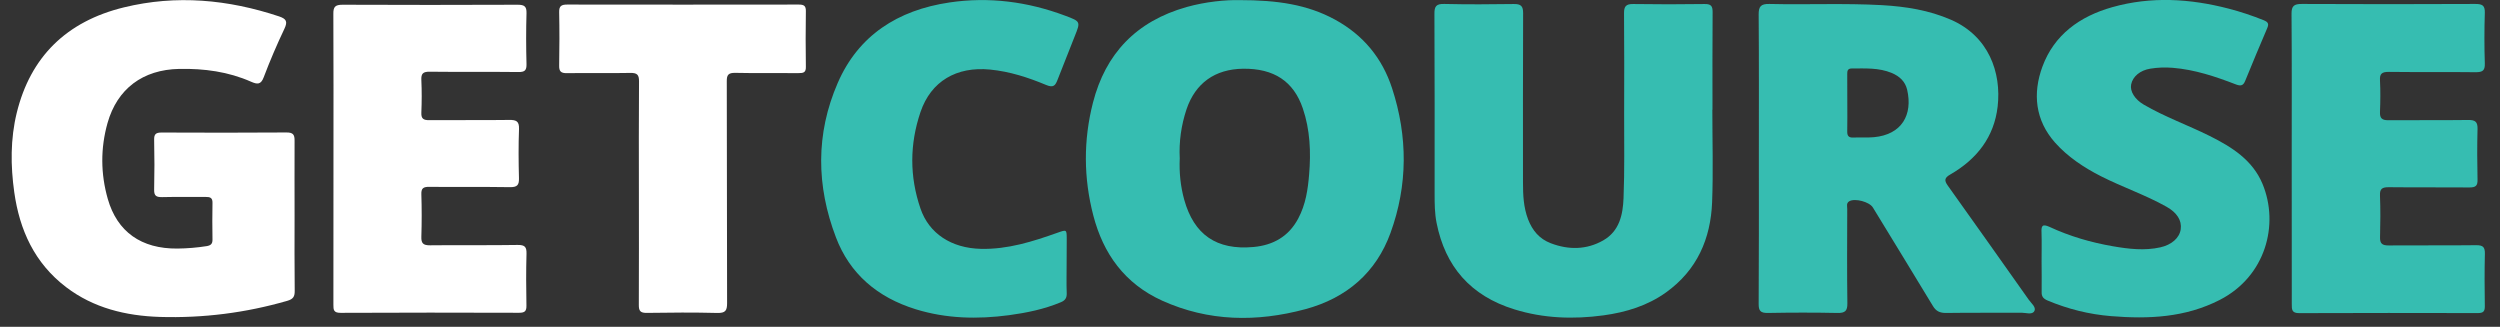 <svg width="153" height="20" viewBox="0 0 153 20" fill="none" xmlns="http://www.w3.org/2000/svg">
<rect x="0" y="0" width="153" height="20" fill="#333333" stroke="none"/>
<g clip-path="url(#clip0)">
<path d="M75.858 0.007C78.155 0.007 80.001 0.272 81.702 1.2C83.449 2.154 84.598 3.574 85.193 5.395C86.162 8.353 86.162 11.336 85.097 14.261C84.224 16.661 82.435 18.239 79.875 18.925C76.907 19.722 73.962 19.681 71.128 18.401C68.82 17.358 67.516 15.512 66.913 13.197C66.314 10.903 66.299 8.587 66.89 6.279C67.657 3.295 69.526 1.303 72.624 0.429C73.806 0.099 75.015 -0.011 75.858 0.007ZM72.2 9.692C72.162 10.554 72.246 11.395 72.475 12.224C73.07 14.356 74.443 15.325 76.717 15.116C77.926 15.006 78.872 14.466 79.452 13.373C79.909 12.514 80.043 11.6 80.119 10.668C80.234 9.307 80.177 7.945 79.734 6.639C79.169 4.969 77.956 4.184 76.08 4.206C74.352 4.228 73.157 5.09 72.616 6.686C72.288 7.67 72.15 8.672 72.2 9.692Z" fill="#36BDB1"/>
<path d="M18.028 13.212C18.028 14.742 18.017 16.276 18.036 17.807C18.04 18.152 17.941 18.306 17.586 18.409C15.038 19.146 12.436 19.476 9.785 19.396C7.702 19.33 5.726 18.852 4.048 17.575C2.102 16.093 1.198 14.063 0.874 11.773C0.645 10.148 0.633 8.507 1.026 6.9C1.862 3.491 4.059 1.311 7.58 0.452C10.792 -0.333 13.962 -0.032 17.075 1.002C17.525 1.153 17.616 1.318 17.407 1.758C16.945 2.731 16.521 3.722 16.14 4.727C15.968 5.186 15.751 5.171 15.37 5.003C13.977 4.386 12.493 4.188 10.975 4.217C8.732 4.258 7.172 5.439 6.58 7.531C6.146 9.076 6.157 10.632 6.596 12.173C7.172 14.188 8.648 15.234 10.861 15.212C11.459 15.205 12.058 15.157 12.653 15.062C12.917 15.018 13.008 14.908 13.004 14.658C12.993 13.909 12.989 13.161 13.004 12.412C13.012 12.1 12.856 12.049 12.581 12.052C11.696 12.06 10.811 12.041 9.926 12.063C9.567 12.071 9.426 11.986 9.434 11.612C9.457 10.592 9.457 9.568 9.434 8.548C9.426 8.206 9.544 8.111 9.888 8.111C12.436 8.122 14.984 8.126 17.532 8.107C17.952 8.104 18.032 8.254 18.028 8.617C18.021 10.148 18.028 11.678 18.028 13.212Z" fill="white"/>
<path d="M107.642 9.717C107.642 6.774 107.653 3.827 107.63 0.884C107.627 0.403 107.76 0.231 108.283 0.242C110.579 0.297 112.879 0.187 115.18 0.315C116.633 0.4 118.044 0.62 119.395 1.207C121.707 2.213 122.496 4.433 122.256 6.521C122.042 8.378 120.993 9.736 119.357 10.679C118.998 10.884 118.983 11.042 119.196 11.347C120.856 13.674 122.508 16.004 124.156 18.338C124.308 18.558 124.629 18.797 124.503 19.035C124.373 19.285 123.988 19.138 123.721 19.138C122.183 19.149 120.642 19.131 119.101 19.153C118.716 19.156 118.483 19.043 118.292 18.723C117.076 16.712 115.843 14.705 114.619 12.697C114.409 12.352 113.52 12.114 113.173 12.319C112.982 12.433 113.051 12.624 113.051 12.786C113.047 14.709 113.032 16.631 113.059 18.555C113.066 19.028 112.925 19.164 112.437 19.153C111.022 19.123 109.606 19.127 108.191 19.153C107.741 19.16 107.627 19.017 107.63 18.602C107.65 15.641 107.642 12.679 107.642 9.717ZM113.055 6.268C113.055 6.862 113.063 7.457 113.051 8.051C113.047 8.305 113.131 8.429 113.413 8.418C113.837 8.4 114.264 8.433 114.684 8.396C116.393 8.239 117.072 7.02 116.717 5.49C116.599 4.987 116.255 4.668 115.775 4.466C114.985 4.136 114.154 4.191 113.322 4.191C113.066 4.191 113.051 4.352 113.051 4.536C113.055 5.112 113.055 5.692 113.055 6.268Z" fill="#36BDB1"/>
<path d="M104.796 6.712C104.796 8.602 104.853 10.492 104.781 12.378C104.693 14.598 103.873 16.525 101.958 17.898C100.825 18.709 99.513 19.112 98.132 19.3C96.293 19.549 94.466 19.487 92.681 18.933C89.98 18.1 88.447 16.294 87.92 13.648C87.802 13.061 87.798 12.466 87.798 11.872C87.798 8.195 87.806 4.521 87.787 0.844C87.783 0.389 87.894 0.227 88.397 0.242C89.812 0.275 91.228 0.268 92.643 0.246C93.093 0.238 93.215 0.385 93.215 0.804C93.2 4.257 93.207 7.714 93.207 11.167C93.207 11.934 93.238 12.69 93.52 13.428C93.783 14.103 94.203 14.617 94.905 14.885C96 15.303 97.098 15.292 98.117 14.712C99.116 14.143 99.318 13.131 99.36 12.14C99.429 10.422 99.395 8.705 99.398 6.984C99.402 4.925 99.41 2.866 99.391 0.807C99.387 0.393 99.509 0.238 99.959 0.246C101.409 0.268 102.858 0.268 104.312 0.246C104.72 0.238 104.815 0.374 104.812 0.745C104.796 2.734 104.804 4.727 104.804 6.719C104.8 6.712 104.796 6.712 104.796 6.712Z" fill="#36BDB1"/>
<path d="M124.945 15.975C124.945 15.395 124.96 14.819 124.941 14.239C124.926 13.85 124.96 13.67 125.441 13.89C126.673 14.463 127.977 14.841 129.316 15.072C130.27 15.237 131.239 15.354 132.212 15.138C132.902 14.984 133.383 14.562 133.459 14.037C133.539 13.487 133.226 13.009 132.586 12.65C131.3 11.927 129.892 11.454 128.58 10.786C127.523 10.25 126.535 9.589 125.769 8.727C124.556 7.362 124.388 5.725 124.998 4.073C125.715 2.132 127.279 0.998 129.278 0.437C131.647 -0.231 134.027 -0.085 136.393 0.528C137.125 0.719 137.842 0.958 138.544 1.24C138.83 1.358 138.861 1.475 138.75 1.732C138.292 2.8 137.846 3.872 137.407 4.947C137.289 5.237 137.14 5.284 136.839 5.167C135.591 4.686 134.329 4.261 132.971 4.15C132.505 4.114 132.051 4.128 131.601 4.202C130.976 4.301 130.522 4.683 130.426 5.167C130.342 5.593 130.655 6.084 131.193 6.4C132.479 7.152 133.894 7.655 135.229 8.319C136.599 9.002 137.861 9.798 138.468 11.259C139.498 13.747 138.658 16.918 135.847 18.356C133.738 19.435 131.498 19.535 129.198 19.347C127.848 19.237 126.558 18.914 125.315 18.393C125.048 18.279 124.937 18.144 124.949 17.861C124.96 17.233 124.945 16.606 124.945 15.975Z" fill="#36BDB1"/>
<path d="M140.253 9.677C140.253 6.734 140.265 3.787 140.242 0.844C140.238 0.367 140.391 0.239 140.875 0.242C144.415 0.261 147.951 0.257 151.491 0.242C151.918 0.242 152.082 0.334 152.071 0.774C152.04 1.813 152.037 2.852 152.071 3.89C152.086 4.33 151.922 4.422 151.499 4.419C149.729 4.397 147.959 4.422 146.193 4.4C145.777 4.397 145.632 4.507 145.655 4.914C145.689 5.56 145.681 6.209 145.655 6.855C145.639 7.241 145.784 7.362 146.174 7.358C147.802 7.343 149.427 7.365 151.056 7.343C151.499 7.336 151.636 7.468 151.625 7.894C151.598 8.932 151.602 9.971 151.625 11.01C151.632 11.373 151.503 11.472 151.136 11.472C149.492 11.457 147.844 11.476 146.2 11.457C145.792 11.454 145.636 11.549 145.655 11.967C145.689 12.819 145.681 13.67 145.659 14.522C145.647 14.903 145.792 15.024 146.181 15.021C147.966 15.006 149.755 15.028 151.541 15.006C151.964 15.002 152.082 15.127 152.075 15.527C152.048 16.599 152.056 17.67 152.071 18.746C152.075 19.054 151.976 19.16 151.648 19.16C148.005 19.153 144.358 19.149 140.715 19.164C140.253 19.168 140.257 18.94 140.257 18.625C140.257 15.634 140.253 12.654 140.253 9.677Z" fill="#36BDB1"/>
<path d="M20.408 9.674C20.408 6.731 20.416 3.784 20.401 0.841C20.397 0.422 20.511 0.29 20.961 0.29C24.536 0.305 28.106 0.305 31.68 0.29C32.096 0.29 32.233 0.396 32.222 0.807C32.192 1.846 32.195 2.885 32.222 3.92C32.23 4.298 32.127 4.415 31.722 4.408C29.918 4.386 28.114 4.411 26.309 4.389C25.882 4.382 25.768 4.507 25.787 4.903C25.817 5.564 25.814 6.232 25.787 6.892C25.771 7.255 25.905 7.358 26.271 7.354C27.9 7.34 29.525 7.362 31.154 7.34C31.6 7.332 31.78 7.421 31.764 7.894C31.726 8.896 31.734 9.901 31.761 10.907C31.772 11.322 31.657 11.461 31.207 11.454C29.563 11.428 27.915 11.454 26.271 11.435C25.909 11.432 25.775 11.52 25.787 11.887C25.814 12.753 25.814 13.623 25.787 14.489C25.775 14.878 25.886 15.017 26.317 15.013C28.102 14.991 29.891 15.021 31.677 14.991C32.134 14.984 32.233 15.123 32.222 15.538C32.192 16.591 32.199 17.648 32.218 18.702C32.222 19.025 32.134 19.142 31.776 19.142C28.133 19.131 24.486 19.127 20.843 19.146C20.423 19.146 20.401 18.97 20.404 18.654C20.408 15.663 20.408 12.668 20.408 9.674Z" fill="white"/>
<path d="M65.277 16.217C65.277 16.797 65.261 17.373 65.284 17.953C65.292 18.232 65.189 18.386 64.926 18.496C63.911 18.922 62.839 19.142 61.756 19.289C59.829 19.546 57.914 19.505 56.041 18.926C53.695 18.199 52.005 16.757 51.159 14.525C49.957 11.377 49.915 8.191 51.269 5.076C52.528 2.173 54.939 0.62 58.105 0.151C60.527 -0.209 62.896 0.103 65.181 0.958C66.143 1.318 66.135 1.318 65.769 2.231C65.414 3.12 65.063 4.008 64.716 4.899C64.59 5.222 64.476 5.388 64.033 5.204C62.934 4.745 61.805 4.375 60.589 4.257C58.54 4.059 56.976 4.969 56.335 6.855C55.668 8.823 55.66 10.801 56.335 12.768C56.854 14.287 58.22 15.19 60.035 15.23C61.679 15.267 63.202 14.782 64.712 14.246C65.284 14.045 65.281 14.034 65.284 14.639C65.281 15.16 65.277 15.689 65.277 16.217Z" fill="#36BDB1"/>
<path d="M39.1 11.766C39.1 9.501 39.089 7.241 39.108 4.976C39.111 4.569 38.986 4.455 38.57 4.463C37.28 4.488 35.987 4.459 34.698 4.477C34.32 4.485 34.213 4.36 34.221 4.008C34.24 2.918 34.244 1.828 34.221 0.741C34.213 0.374 34.351 0.279 34.713 0.279C39.436 0.286 44.158 0.286 48.881 0.279C49.194 0.279 49.323 0.352 49.319 0.675C49.304 1.817 49.3 2.954 49.319 4.096C49.327 4.441 49.163 4.477 48.873 4.474C47.584 4.463 46.291 4.488 45.001 4.459C44.574 4.452 44.475 4.584 44.479 4.976C44.494 9.501 44.483 14.03 44.498 18.555C44.498 19.01 44.395 19.164 43.895 19.153C42.465 19.116 41.03 19.127 39.596 19.149C39.188 19.157 39.092 19.028 39.096 18.658C39.108 16.36 39.1 14.063 39.1 11.766Z" fill="white"/>
</g>
<defs>
<clipPath id="clip0">
<rect width="151.358" height="19.457" fill="white" transform="translate(0.713)"/>
</clipPath>
</defs>
</svg>
